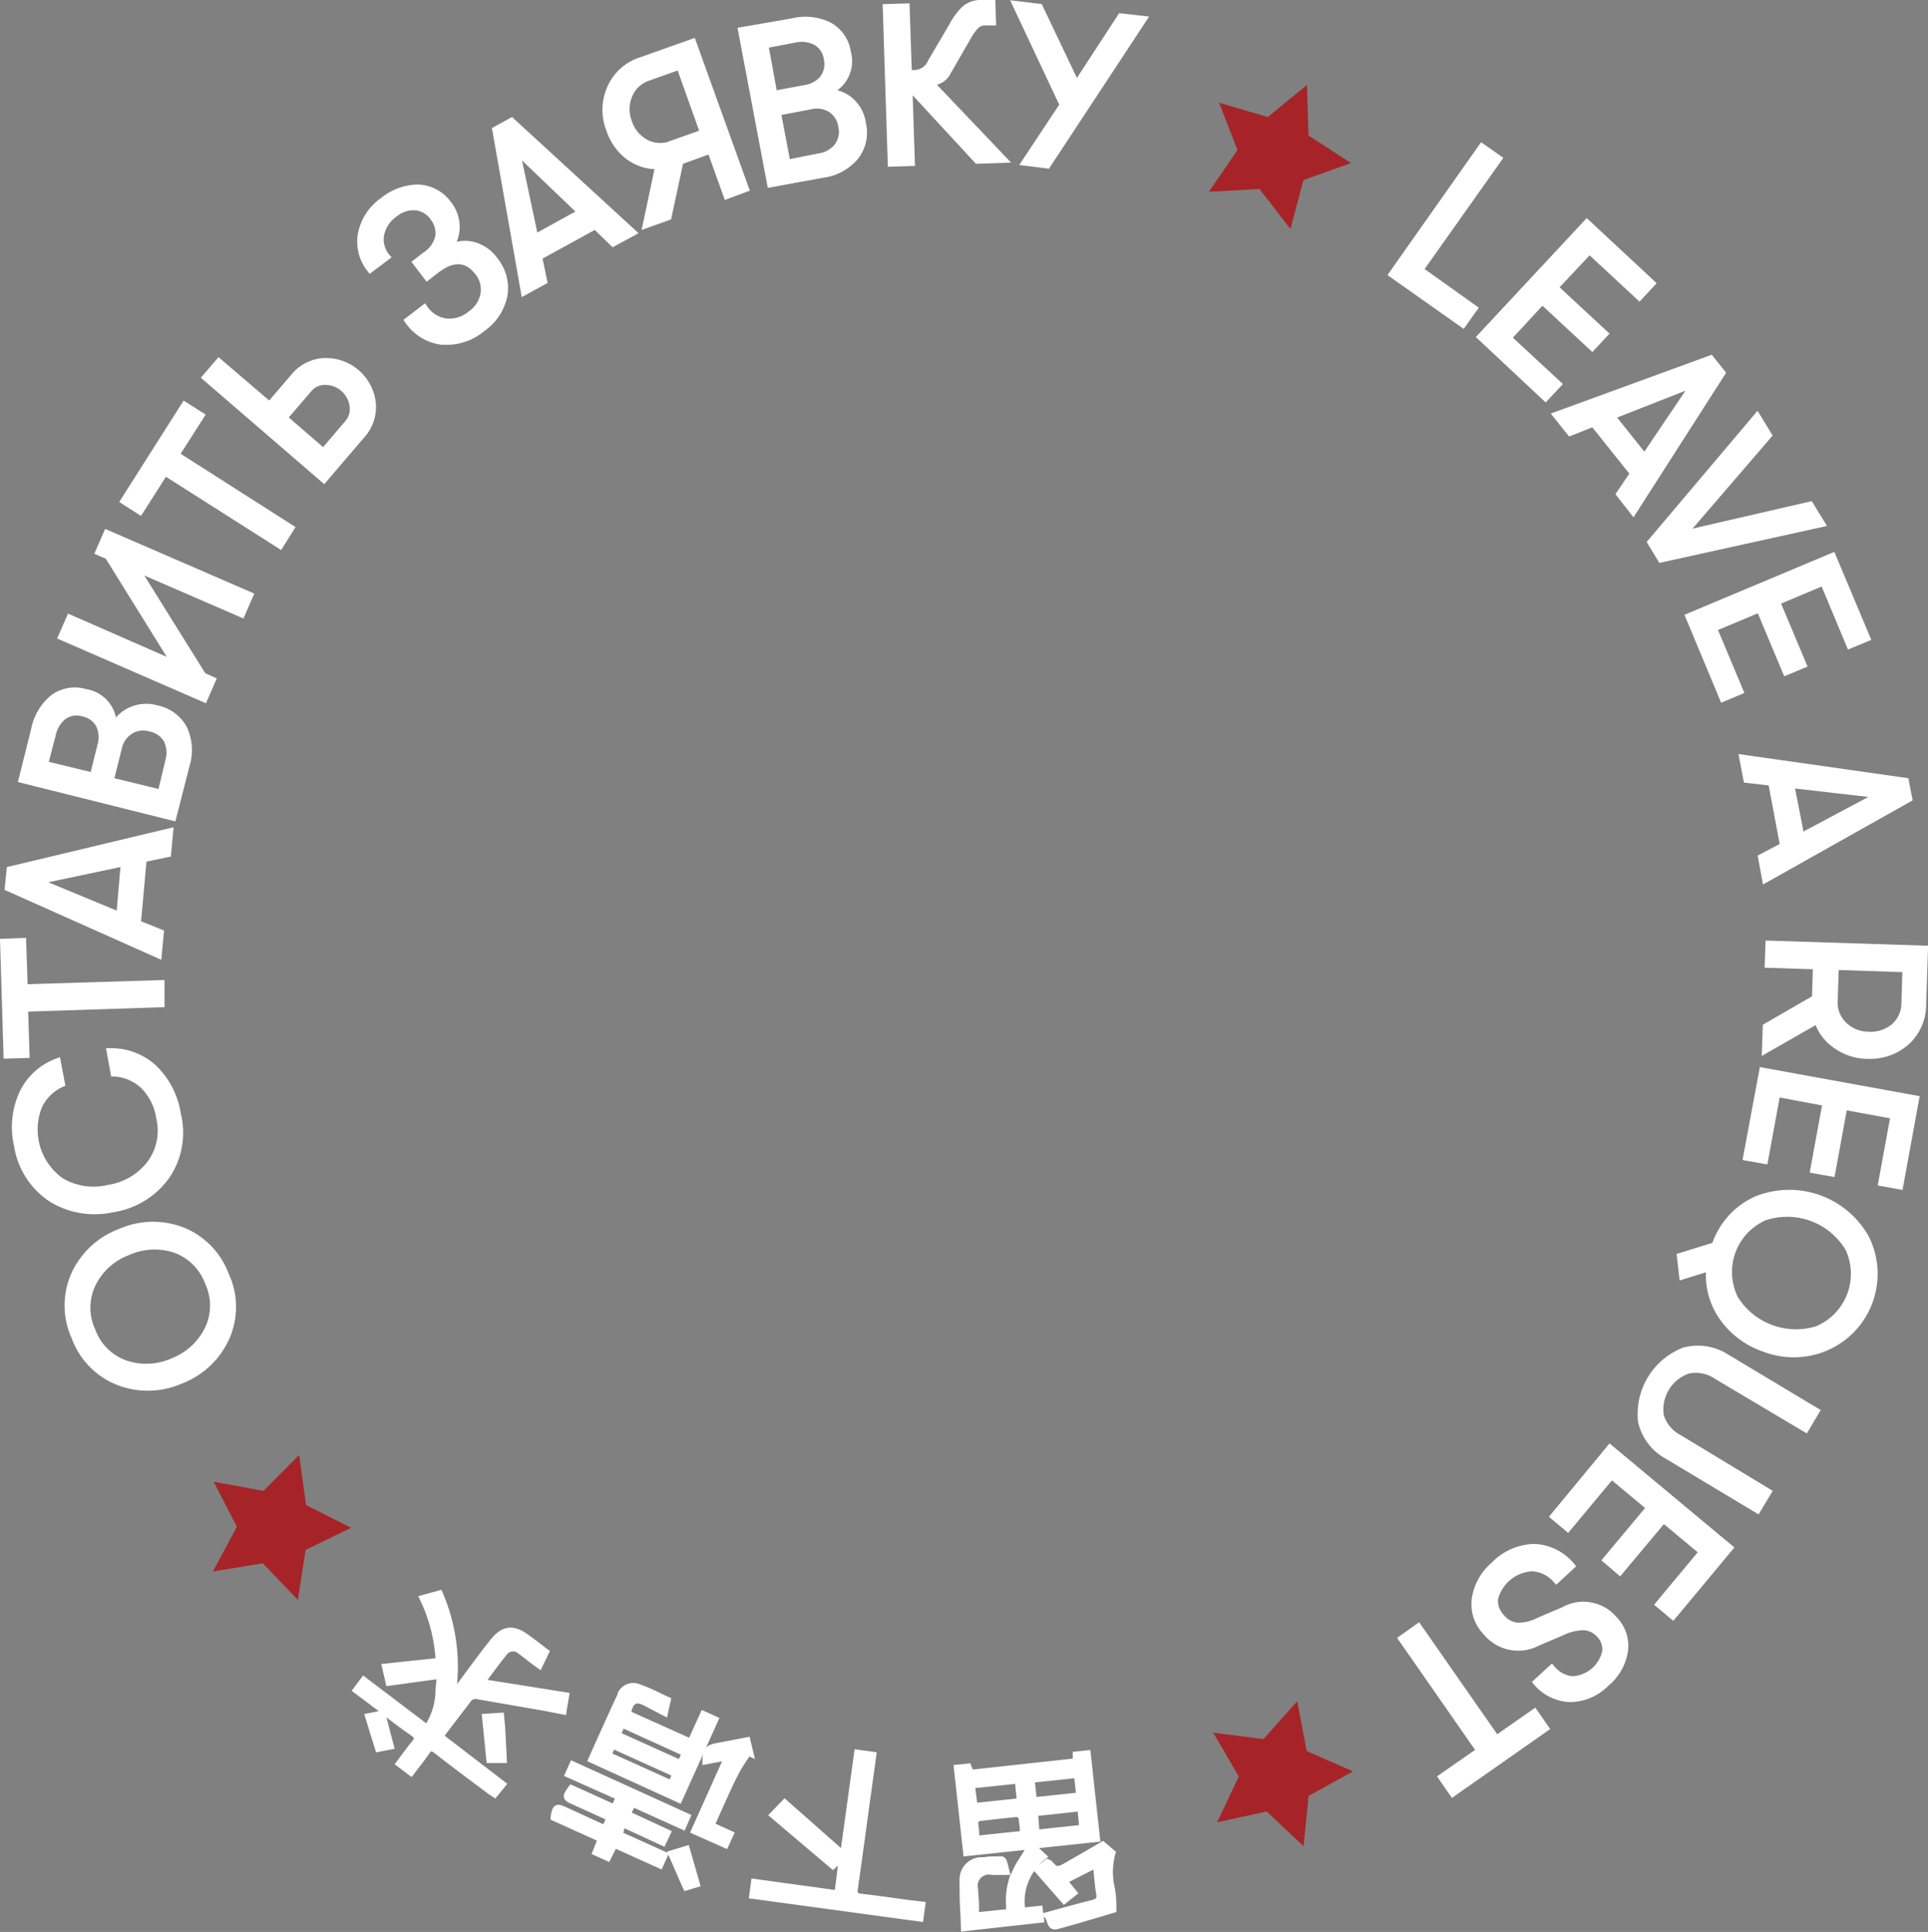 <?xml version="1.0" encoding="UTF-8"?> <svg xmlns="http://www.w3.org/2000/svg" viewBox="0 0 208.12 208.53"><rect x="0" y="0" width="208.12" height="208.53" fill="#808080" stroke="none"/> <defs> <style>.cls-1{fill:#fff;}.cls-2{fill:#a62427;}</style> </defs> <g id="Слой_2" data-name="Слой 2"> <g id="Слой_1-2" data-name="Слой 1"> <path class="cls-1" d="M93,204.41c-.29,0-.37-.1-.39-.12s-.06-.13,0-.46c.45-3.16.88-6.31,1.31-9.47l.72-5.22-2.39-.33-1.47,10.67-6.09-5.38-1.77,1.83,7,5.93.53-.5L90.12,204l-9-1.24-.29,2.14,18.81,2.56.29-2.16L98,205.07C96.29,204.83,94.65,204.6,93,204.41Z"></path> <path class="cls-1" d="M120.39,200.13l.08-.24-1.39-1.19-4.22,2.44c-.75.39-.75.39-1.3-.23l-.11-.1-.25-.12-.21-.09-.86.73a5.35,5.35,0,0,1,.69-.65l.34-.27-1-.93,6.62-.7-1.08-9.89-1.9.2v.73L105,191l-.26-.67-1.81.18,1.08,9.87,6.6-.7-.85,1.36a8.36,8.36,0,0,0-.67,1.38l-.23-.91c-.24-1-.34-1.23-1.3-1.13l-.48,0a5.7,5.7,0,0,0-.84.08l-.28,0a2.39,2.39,0,0,0-2.38,2.38c0,1.28,0,2.54.1,3.87l.06,1.78,9-1-.07-.61.11.1a1.18,1.18,0,0,1,.22.45c.1.3.28.83.88.83a1.35,1.35,0,0,0,.37-.06c1.56-.42,3.11-.88,4.66-1.34l1.6-.48,0-.26a12,12,0,0,0-.18-2.4A7.44,7.44,0,0,1,120.39,200.13Zm-8.67-7.74,4.25-.45.17,1.57-4.25.45Zm4.76,4.61-4.29.46-.12-1.46,4.26-.46Zm-11.2-4,4.3-.45.16,1.58-4.26.45Zm.45,3.57c1.42-.18,2.81-.33,4-.44a.44.44,0,0,1,.21.1c.07.47.13.94.16,1.42l-4.4.46,0-.24c0-.39-.09-.76-.1-1.14A.38.38,0,0,1,105.73,196.57Zm3.32,5.85a8,8,0,0,0-.45,3.25,1.41,1.41,0,0,0,0,.2c0,.08,0,.21,0,.23a.23.23,0,0,1-.13,0c-.61.05-1.22.12-1.87.19l-.92.09c0-.23,0-.47,0-.7,0-.63-.09-1.23-.1-1.81a1.21,1.21,0,0,1,1.49-1.49h2Zm3.56,4.08-.09-.82-1.88.2a5.69,5.69,0,0,1,1-3.92l3.2,3.65,1.57-1.25-1-1.23,2.62-1.33.06.61c.07.73.13,1.41.25,2.1.05.37,0,.43-.45.57-1.12.28-2.23.58-3.39.9Z"></path> <path class="cls-1" d="M68.63,183.9c.21-.09.57,0,1.16.34L72,185.39l.46-2.09-.28-.12-.95-.45a17.44,17.44,0,0,0-2.11-.91,1.85,1.85,0,0,0-2.45.94.49.49,0,0,0,0,.1c-.75,1.6-1.47,3.21-2.21,4.84l-1.07,2.4,10.09,4.6,4.18-9.27-1.91-.86-1.36,3-6.23-2.8C68.26,184.25,68.44,184,68.63,183.9Zm-2.53,5.37.19-.42,6.18,2.8-.19.41Zm1-2.19.22-.49,6.18,2.81-.22.47Z"></path> <path class="cls-1" d="M67.41,197.34l4.32,2,.79-1.69-4.32-2,.24-.52,5.46,2.47.74-1.69-13-5.91-.76,1.69,5.49,2.45-.23.52-4.58-2.07-.18.25c-.36.51-.6.84-.5,1.2s.44.51.93.73l3.55,1.61-.24.53-4-1.84c-.48-.22-.85-.36-1.17-.18s-.42.61-.52,1.25l0,.27,5,2.26-.44,1.12-.14.33,1.91.86.72-1.42,4.94,2.23.79-1.74-4.93-2.22Z"></path> <path class="cls-1" d="M80.92,187.46l-3.55.68c-1.2.23-1.52.62-1.55,1.92v.46l2.12-.4-3.45,7.69,4,1.78.82-1.8-2.07-.94.53-1.19c.67-1.49,1.29-2.89,2-4.28a19.39,19.39,0,0,1,1.14-1.79l.58.28Z"></path> <path class="cls-1" d="M72,199.86l.17.39c.2.44.38.87.57,1.3.32.76.65,1.51,1,2.28l.14.29,1.75-.52-1.28-4.45Z"></path> <path class="cls-1" d="M61.1,185.12l.06-.39c.05-.36.11-.7.16-1l.17-1-8.86-1.41.37-.5c.58-.77,1.1-1.48,1.69-2.2a.8.8,0,0,1,.54-.35.83.83,0,0,1,.63.13l.15.12c.29.21.57.43.86.66s.74.57,1.14.85l.35.25,1-2.07-.25-.19-.73-.56c-.49-.38-1-.75-1.47-1.09-1.56-1.09-2.78-.89-4,.66s-2.28,3-3.42,4.54l-.15.21a20.3,20.3,0,0,0-1.56-9.88l-.13-.3-2.51.69.2.4a17.33,17.33,0,0,1,1.67,6.3l-5.85.62.55,2.39,5.39-.74c0,.35-.06.71-.09,1.06a7,7,0,0,1-1,3.69l-6.81-5.16-1.24,1.65,2.27,1.71.66.49-1.57.31.12.4c.2.64.39,1.27.58,1.89l.58,1.85,2-.39-.1-.39c-.28-1.06-.53-2-.78-3,.9.69,1.81,1.38,2.72,2,.23.17.24.25.24.25s0,.09-.16.29c-.43.51-.82,1.05-1.23,1.6l-.69.92,1.83,1.38.7-.91c.43-.56.84-1.09,1.22-1.64.13-.2.2-.22.21-.22s.08,0,.32.17c1.43,1.12,2.89,2.22,4.35,3.31l1.22.91a5.44,5.44,0,0,0,.55.39l.47.31,1.29-1.59L48,187.35c.63-.84,1.25-1.65,1.88-2.47l.92-1.2a.62.62,0,0,1,.73-.27l3.79.66,3.21.56c.53.09,1,.19,1.58.3Z"></path> <path class="cls-1" d="M54.38,184.85,52,185l.53,5.3h2.18l0-.39c-.06-1.21-.12-2.34-.18-3.48Z"></path> <path class="cls-1" d="M19.69,132.44h0a9.16,9.16,0,0,0-6.94.25,9.16,9.16,0,0,0-5.06,4.78,8.57,8.57,0,0,0,.06,7,8.53,8.53,0,0,0,5,5.06,9.16,9.16,0,0,0,6.93-.21,9.19,9.19,0,0,0,5.06-4.78,8.53,8.53,0,0,0-.06-7.08A8.63,8.63,0,0,0,19.69,132.44Zm2.45,10.85a6.73,6.73,0,0,1-3.6,3.32,6.69,6.69,0,0,1-4.86.25,5.53,5.53,0,0,1-3.39-3.34,5.54,5.54,0,0,1,0-4.74,6.6,6.6,0,0,1,3.61-3.3,6.65,6.65,0,0,1,4.85-.28,5.57,5.57,0,0,1,3.39,3.35A5.54,5.54,0,0,1,22.14,143.29Z"></path> <path class="cls-1" d="M12.22,130.85a9.13,9.13,0,0,0,6-3.64,8.64,8.64,0,0,0,1.3-7A9.09,9.09,0,0,0,16.83,115a7.14,7.14,0,0,0-4.94-1.86h-.45L12,116.2h.3a4.62,4.62,0,0,1,2.93,1.23,5.8,5.8,0,0,1,1.63,3.27,5.61,5.61,0,0,1-.93,4.68,6.61,6.61,0,0,1-4.3,2.52,6.54,6.54,0,0,1-4.86-.72,6.46,6.46,0,0,1-2.26-7.62,4.58,4.58,0,0,1,2.28-2.25l.27-.12-.59-3.09-.41.16a7.06,7.06,0,0,0-3.92,3.54,9.06,9.06,0,0,0-.63,5.86,8.79,8.79,0,0,0,3.8,6,9.19,9.19,0,0,0,4.88,1.4A9,9,0,0,0,12.22,130.85Z"></path> <polygon class="cls-1" points="3.04 109.19 17.76 108.71 17.76 105.78 2.98 106.23 2.81 101.23 0 101.34 0.39 114.27 3.2 114.19 3.04 109.19"></polygon> <path class="cls-1" d="M17.71,100.44l-2.48-1L15.81,93l2.63-.55.3-3.16-18,4.3L.49,96.05l16.92,7.55ZM13,93.59l-.4,4.7L5.21,95.23Z"></path> <path class="cls-1" d="M20.45,82.73a5.91,5.91,0,0,0-.3-4.29A4.64,4.64,0,0,0,17,76.14a4.38,4.38,0,0,0-3.2.3,4.28,4.28,0,0,0-1.28,1,3.92,3.92,0,0,0-.69-1.53,3.85,3.85,0,0,0-2.51-1.52,4.28,4.28,0,0,0-3.79.65A6.23,6.23,0,0,0,3.36,78.7L1.93,84.41l17,4.25ZM12.35,84l.81-3.25a2.45,2.45,0,0,1,1.09-1.55,2.23,2.23,0,0,1,1.86-.25A2.3,2.3,0,0,1,17.68,80a2.8,2.8,0,0,1,.17,2.07l-.74,3.09ZM5.27,82.23,6,79.42v0a3.11,3.11,0,0,1,1.08-1.82,2.08,2.08,0,0,1,1.85-.26,2.15,2.15,0,0,1,1.45,1.05,2.79,2.79,0,0,1,.14,2l-.73,2.94Z"></path> <polygon class="cls-1" points="10.18 59.77 11.42 60.31 18 70.9 7.34 66.23 6.17 68.92 22.23 75.91 23.4 73.23 22.16 72.67 15.58 62.12 26.28 66.76 27.45 64.07 11.35 57.09 10.18 59.77"></polygon> <polygon class="cls-1" points="22.2 44.75 19.82 43.24 12.87 54.18 15.22 55.69 17.91 51.46 30.35 59.37 31.9 56.89 19.5 48.98 22.2 44.75"></polygon> <path class="cls-1" d="M40.56,43.42A5.41,5.41,0,0,0,35,38.65a4.83,4.83,0,0,0-3.55,1.79l-2.39,2.79-5.47-4.68-1.91,2.22L35,52.26l4.28-5A4.89,4.89,0,0,0,40.56,43.42Zm-3.31,2.06-2.37,2.78-3.71-3.2,2.41-2.8a1.89,1.89,0,0,1,1.49-.71h.08a2.58,2.58,0,0,1,1.71.66,2.66,2.66,0,0,1,.88,1.64A2,2,0,0,1,37.25,45.48Z"></path> <path class="cls-1" d="M39.91,29.56l2.36-1.78-.26-.3a2.54,2.54,0,0,1-.54-2.12,3.23,3.23,0,0,1,1.36-2,2.81,2.81,0,0,1,2-.66,2.25,2.25,0,0,1,1.66,1A2.38,2.38,0,0,1,47,25.42a2.86,2.86,0,0,1-1.3,1.84l-1.29,1,1.64,2.15,1.29-1c1.66-1.25,2.92-1.18,4,.22a2.65,2.65,0,0,1,.54,2,3,3,0,0,1-1.3,2,3.21,3.21,0,0,1-2.37.75,3,3,0,0,1-2.1-1.31l-.23-.33-2.33,1.79.2.29a5.53,5.53,0,0,0,4,2.4l.45,0a6.31,6.31,0,0,0,4.06-1.47A6.06,6.06,0,0,0,54.76,32a5.11,5.11,0,0,0-1.07-4.13,4.49,4.49,0,0,0-2.59-1.77,4,4,0,0,0-1.81,0,3.94,3.94,0,0,0,.33-1.59,4.32,4.32,0,0,0-.93-2.69,4.56,4.56,0,0,0-3.54-1.9h0a6.39,6.39,0,0,0-4,1.44,6.1,6.1,0,0,0-2.5,3.77,5.12,5.12,0,0,0,1.08,4.21Z"></path> <path class="cls-1" d="M59.11,30.54l-.54-2.63,5.63-3.09,1.93,1.87,2.8-1.52L55.27,12.63,53.1,13.82l3.22,18.25ZM56.35,17.32l5.76,5.51L58,25.1Z"></path> <path class="cls-1" d="M67.65,17.19a5.5,5.5,0,0,0,3,1.07l-1.39,6.56,3.18-1.14,1.29-6,2.75-1,1.76,4.9,2.7-1L75,4.09,69,6.22a5.7,5.7,0,0,0-3.44,3.15,6.14,6.14,0,0,0-.1,4.74A6.33,6.33,0,0,0,67.65,17.19Zm5.5-9.58,2.32,6.5-3.14,1.11-.21.09a3,3,0,0,1-2.2-.2,3.51,3.51,0,0,1-1.7-2,3.48,3.48,0,0,1,0-2.65A3,3,0,0,1,70,8.73Z"></path> <path class="cls-1" d="M88.88,19.18a5.85,5.85,0,0,0,3.77-2.08,4.57,4.57,0,0,0,.82-3.82,4.31,4.31,0,0,0-1.61-2.82,4.12,4.12,0,0,0-1.47-.72,3.87,3.87,0,0,0,1.45-4.17,4.26,4.26,0,0,0-2.21-3.15A6.2,6.2,0,0,0,85.4,2L79.61,3l3.27,17.28Zm-.26-11a2.78,2.78,0,0,1-1.78,1l-3,.56L83,5.14l2.83-.54h0a3,3,0,0,1,2.1.26,2.08,2.08,0,0,1,1,1.56A2.14,2.14,0,0,1,88.62,8.14Zm-3.36,9-.91-4.77,3.3-.63a2.5,2.5,0,0,1,1.84.3,2.31,2.31,0,0,1,1,1.59,2.31,2.31,0,0,1-.35,1.88,2.69,2.69,0,0,1-1.75,1Z"></path> <path class="cls-1" d="M98.77,17.91l-.25-7.62,6.83,7.39,3.79-.13-8-8.4a2.33,2.33,0,0,0,1.49-1.25l2.21-3.83a5.13,5.13,0,0,1,.8-1.08,1.07,1.07,0,0,1,.66-.24h1.23L107.44,0h-1.67a3,3,0,0,0-1.85.69,7.34,7.34,0,0,0-1.43,1.92l-2.28,3.88a1.68,1.68,0,0,1-1.43,1.07h-.36L98.18.36l-2.9.09L95.84,18Z"></path> <polygon class="cls-1" points="116.25 8.41 112.45 0.44 109.04 0.03 114.34 11.3 110.02 17.81 113.23 18.21 124.04 1.79 120.81 1.42 116.25 8.41"></polygon> <polygon class="cls-1" points="159.63 33.21 153.78 29.04 162.28 17.04 159.88 15.35 149.77 29.69 158 35.5 159.63 33.21"></polygon> <polygon class="cls-1" points="166.85 43.44 168.71 41.45 163.31 36.45 166.5 33 171.89 38 173.74 36.01 168.35 31.01 171.59 27.56 176.98 32.56 178.83 30.57 171.28 23.54 159.31 36.38 166.85 43.44"></polygon> <path class="cls-1" d="M169.38,47.12l2.5-1,4,5-1.5,2.22,1.95,2.5,10-15.61-1.55-1.94L167.4,44.64Zm12.56-4.95-4.44,6.58-2.94-3.68Z"></path> <polygon class="cls-1" points="179.12 60.76 197.22 56.77 195.57 54.09 182.7 57.06 191.35 47.01 189.72 44.34 177.75 58.5 179.12 60.76"></polygon> <polygon class="cls-1" points="185.79 75.85 188.3 74.8 185.45 68 189.75 66.2 192.6 73 195.12 71.95 192.26 65.15 196.64 63.31 199.48 70.11 202 69.07 198.01 59.57 181.83 66.36 185.79 75.85"></polygon> <path class="cls-1" d="M188.25,84.47l2.67.31,1.19,6.32-2.38,1.25.58,3.12,16.15-9.08L206,84l-18.34-2.61Zm5.52.64,7.91.91-7,3.73Z"></path> <path class="cls-1" d="M190.59,101.52l-.11,2.93,5.21.17-.09,2.92-5.31,3.07-.12,3.37,5.82-3.33a5.42,5.42,0,0,0,2,2.47,6.18,6.18,0,0,0,3.59,1.17h.34a6.21,6.21,0,0,0,4.12-1.57,5.77,5.77,0,0,0,1.88-4.27l.21-6.37Zm14.76,3.41-.1,3.36a3,3,0,0,1-1,2.24,3.55,3.55,0,0,1-2.55.83,3.46,3.46,0,0,1-2.44-1,3,3,0,0,1-.89-2.32l.11-3.34Z"></path> <polygon class="cls-1" points="188.1 125.21 190.78 125.69 192.11 118.46 196.68 119.32 195.35 126.57 198.03 127.05 199.35 119.85 204.02 120.71 202.69 127.96 205.37 128.44 207.22 118.32 189.97 115.18 188.1 125.21"></polygon> <path class="cls-1" d="M189.57,129.1a8.61,8.61,0,0,0-4.72,5.05l-3.87,1.2.33,2.86,2.84-.88a8.21,8.21,0,0,0,1.45,5,9.42,9.42,0,0,0,4.66,3.54,9.2,9.2,0,0,0,3.34.63,9,9,0,0,0,8.11-13.07A9.84,9.84,0,0,0,189.57,129.1Zm6.64,14a7.4,7.4,0,0,1-8.65-3.15l-.07-.17a6.11,6.11,0,0,1,3.09-8.06,7.36,7.36,0,0,1,8.63,3.16l.06.13A6.14,6.14,0,0,1,196.21,143.08Z"></path> <path class="cls-1" d="M181.68,145.46a7.68,7.68,0,0,0-4.85,8.06v0a6,6,0,0,0,3,3.94l10,6,1.53-2.54-9.91-6a3.71,3.71,0,0,1-1.85-2.16,4.11,4.11,0,0,1,2.7-4.5,3.69,3.69,0,0,1,2.86.59l9.88,5.87,1.5-2.52-10-6A6.08,6.08,0,0,0,181.68,145.46Z"></path> <polygon class="cls-1" points="167.2 163.72 169.28 165.46 174 159.79 177.58 162.77 172.86 168.42 174.89 170.15 179.61 164.51 183.26 167.55 178.55 173.21 180.63 174.95 187.22 167.03 173.74 155.8 167.2 163.72"></polygon> <path class="cls-1" d="M168.64,173.48l-2.73,1.17a4.28,4.28,0,0,1-2.12.49,2.14,2.14,0,0,1-1.43-.79,2.17,2.17,0,0,1-.65-1.75,4.06,4.06,0,0,1,3.66-3h0a3.37,3.37,0,0,1,2.36,1.17l.25.29,2.16-2-.22-.27a5.86,5.86,0,0,0-4.3-2.14,6.56,6.56,0,0,0-4.57,2,6.25,6.25,0,0,0-2.18,3.93,4.67,4.67,0,0,0,1.3,3.84,4.82,4.82,0,0,0,5.94,1.21l2.55-1.09a5.51,5.51,0,0,1,2.3-.58,2.08,2.08,0,0,1,1.44.71,1.9,1.9,0,0,1,.55,1.57,3.49,3.49,0,0,1-3.16,2.69,2.86,2.86,0,0,1-2-1.06l-.26-.32-2.17,2,.23.28a5.34,5.34,0,0,0,3.91,1.89,5.86,5.86,0,0,0,4.09-1.74,6,6,0,0,0,2.14-3.74,4.41,4.41,0,0,0-1.21-3.67A4.68,4.68,0,0,0,168.64,173.48Z"></path> <polygon class="cls-1" points="161.62 187.19 153.19 175.1 150.81 176.79 159.23 188.88 155.12 191.74 156.73 194.06 167.34 186.63 165.73 184.32 161.62 187.19"></polygon> <polygon class="cls-2" points="139.3 24.72 135.96 20.4 130.5 20.7 133.58 16.19 131.6 11.09 136.85 12.63 141.08 9.17 141.25 14.63 145.84 17.6 140.7 19.44 139.3 24.72"></polygon> <polygon class="cls-2" points="32.15 172.69 28.37 168.74 22.98 169.62 25.57 164.8 23.07 159.94 28.44 160.92 32.3 157.04 33.03 162.45 37.91 164.91 32.99 167.29 32.15 172.69"></polygon> <polygon class="cls-2" points="140.71 199.27 136.73 195.53 131.39 196.69 133.72 191.75 130.97 187.03 136.39 187.71 140.03 183.63 141.05 189 146.05 191.2 141.26 193.84 140.71 199.27"></polygon> </g> </g> </svg> 